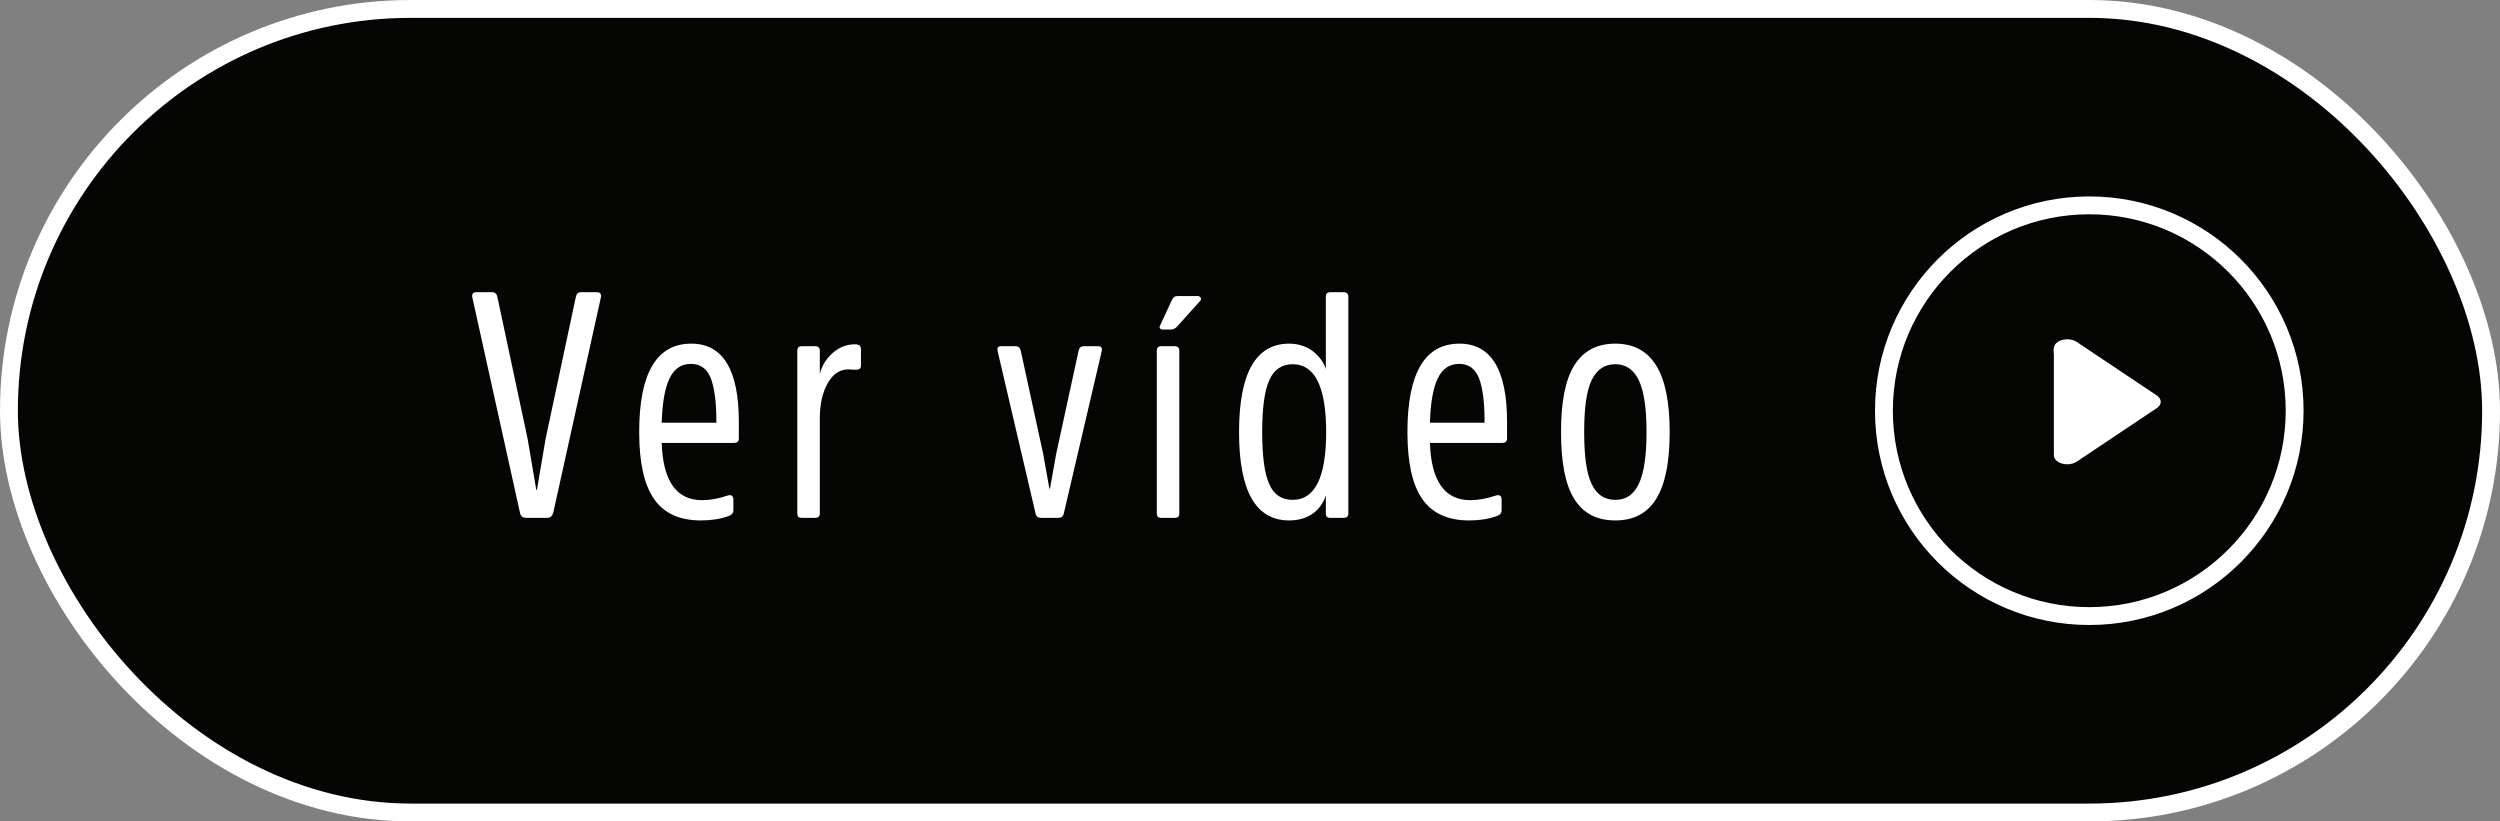<svg width="140" height="46" viewBox="0 0 140 46" fill="none" xmlns="http://www.w3.org/2000/svg">
<rect x="0" y="0" width="140" height="46" fill="#808080" stroke="none"/>
<rect x="0.5" y="0.5" width="139" height="45" rx="22.5" fill="#050504"/>
<path d="M30.626 29C30.806 29 30.932 28.91 30.986 28.694L33.65 16.652C33.686 16.472 33.614 16.364 33.434 16.364H32.534C32.372 16.364 32.282 16.454 32.246 16.634L30.554 24.572L30.068 27.434H30.032L29.546 24.572L27.854 16.634C27.818 16.454 27.71 16.364 27.566 16.364H26.666C26.486 16.364 26.414 16.472 26.45 16.652L29.114 28.694C29.15 28.91 29.276 29 29.474 29H30.626ZM39.323 28.01C37.883 28.01 37.127 26.948 37.055 24.806H41.087C41.267 24.806 41.375 24.734 41.375 24.554V23.618C41.375 20.702 40.475 19.244 38.711 19.244C36.767 19.244 35.795 20.9 35.795 24.194C35.795 25.886 36.065 27.128 36.623 27.938C37.181 28.748 38.063 29.144 39.251 29.144C39.809 29.144 40.331 29.072 40.817 28.892C40.979 28.838 41.069 28.73 41.069 28.568V27.956C41.069 27.866 41.033 27.794 40.979 27.758C40.907 27.722 40.853 27.722 40.781 27.74C40.259 27.92 39.773 28.01 39.323 28.01ZM38.693 20.378C39.233 20.378 39.593 20.648 39.809 21.188C40.007 21.728 40.115 22.502 40.115 23.546V23.672H37.055C37.091 22.538 37.235 21.71 37.505 21.17C37.757 20.648 38.153 20.378 38.693 20.378ZM44.901 19.388C44.721 19.388 44.65 19.478 44.65 19.64V28.748C44.65 28.928 44.721 29 44.901 29H45.657C45.819 29 45.91 28.928 45.91 28.748V23.438C45.91 22.646 46.053 21.998 46.342 21.476C46.63 20.954 47.026 20.684 47.511 20.684C47.584 20.684 47.673 20.702 47.782 20.702C47.889 20.702 47.944 20.702 47.98 20.702C48.123 20.702 48.214 20.63 48.214 20.468V19.55C48.214 19.37 48.105 19.28 47.889 19.28C47.386 19.28 46.971 19.46 46.611 19.784C46.252 20.108 46.017 20.504 45.91 20.936V19.64C45.91 19.478 45.819 19.388 45.657 19.388H44.901ZM59.25 29C59.43 29 59.538 28.928 59.574 28.748L61.698 19.658C61.734 19.478 61.662 19.388 61.5 19.388H60.69C60.528 19.388 60.438 19.478 60.402 19.64L59.142 25.436L58.8 27.362H58.764L58.422 25.436L57.162 19.64C57.126 19.478 57.018 19.388 56.874 19.388H56.064C55.884 19.388 55.83 19.478 55.866 19.658L57.99 28.748C58.026 28.928 58.134 29 58.314 29H59.25ZM66.042 19.64C66.042 19.478 65.952 19.388 65.79 19.388H65.034C64.854 19.388 64.782 19.478 64.782 19.64V28.748C64.782 28.928 64.854 29 65.034 29H65.79C65.952 29 66.042 28.928 66.042 28.748V19.64ZM64.962 18.236C64.926 18.29 64.926 18.344 64.962 18.38C64.98 18.434 65.034 18.452 65.106 18.452H65.592C65.7 18.452 65.808 18.398 65.916 18.29L67.194 16.868C67.248 16.832 67.266 16.76 67.248 16.688C67.212 16.616 67.158 16.58 67.068 16.58H65.934C65.79 16.58 65.7 16.652 65.628 16.796L64.962 18.236ZM74.265 24.194C74.265 26.732 73.635 27.992 72.393 27.992C71.781 27.992 71.331 27.704 71.079 27.11C70.809 26.516 70.683 25.544 70.683 24.194C70.683 22.862 70.809 21.89 71.079 21.296C71.331 20.702 71.781 20.396 72.393 20.396C73.635 20.396 74.265 21.674 74.265 24.194ZM74.247 28.748C74.247 28.928 74.319 29 74.499 29H75.255C75.417 29 75.507 28.928 75.507 28.748V16.616C75.507 16.454 75.417 16.364 75.255 16.364H74.499C74.319 16.364 74.247 16.454 74.247 16.616V20.666C74.121 20.27 73.869 19.946 73.509 19.658C73.131 19.388 72.699 19.244 72.195 19.244C70.323 19.244 69.387 20.9 69.387 24.194C69.387 27.506 70.323 29.144 72.195 29.144C72.699 29.144 73.149 29.018 73.509 28.766C73.869 28.514 74.103 28.172 74.247 27.74V28.748ZM82.344 28.01C80.903 28.01 80.147 26.948 80.076 24.806H84.108C84.287 24.806 84.395 24.734 84.395 24.554V23.618C84.395 20.702 83.496 19.244 81.731 19.244C79.787 19.244 78.816 20.9 78.816 24.194C78.816 25.886 79.085 27.128 79.644 27.938C80.201 28.748 81.084 29.144 82.272 29.144C82.829 29.144 83.352 29.072 83.838 28.892C83.999 28.838 84.09 28.73 84.09 28.568V27.956C84.09 27.866 84.053 27.794 83.999 27.758C83.927 27.722 83.874 27.722 83.802 27.74C83.279 27.92 82.793 28.01 82.344 28.01ZM81.713 20.378C82.254 20.378 82.614 20.648 82.829 21.188C83.028 21.728 83.135 22.502 83.135 23.546V23.672H80.076C80.112 22.538 80.255 21.71 80.525 21.17C80.778 20.648 81.174 20.378 81.713 20.378ZM90.46 29.144C91.486 29.144 92.242 28.748 92.746 27.938C93.25 27.128 93.502 25.886 93.502 24.194C93.502 22.52 93.25 21.278 92.746 20.468C92.242 19.658 91.486 19.244 90.46 19.244C89.416 19.244 88.66 19.658 88.156 20.468C87.652 21.278 87.418 22.52 87.418 24.194C87.418 25.886 87.652 27.128 88.156 27.938C88.66 28.748 89.416 29.144 90.46 29.144ZM90.46 27.992C89.848 27.992 89.416 27.704 89.128 27.092C88.84 26.498 88.714 25.526 88.714 24.194C88.714 22.862 88.84 21.908 89.128 21.296C89.416 20.702 89.848 20.396 90.46 20.396C91.054 20.396 91.486 20.702 91.774 21.296C92.062 21.908 92.206 22.862 92.206 24.194C92.206 25.526 92.062 26.498 91.774 27.092C91.486 27.704 91.054 27.992 90.46 27.992Z" fill="white"/>
<circle cx="117" cy="23" r="11.5" fill="#050504" stroke="white"/>
<path fill-rule="evenodd" clip-rule="evenodd" d="M115.236 19.147C115.306 19.1 115.388 19.063 115.479 19.038C115.57 19.013 115.667 19 115.766 19C115.864 19 115.961 19.013 116.052 19.038C116.143 19.063 116.226 19.1 116.295 19.147L120.78 22.146C120.85 22.193 120.905 22.248 120.943 22.308C120.981 22.369 121 22.434 121 22.5C121 22.566 120.981 22.631 120.943 22.692C120.905 22.753 120.85 22.808 120.78 22.854L116.295 25.853C116.155 25.947 115.964 26 115.766 26C115.567 26 115.377 25.947 115.236 25.853C115.096 25.759 115.017 25.632 115.017 25.5C115.017 25.367 115.017 25.499 115.017 25.145V22.5V19.854C115.017 19.854 114.979 19.601 115.017 19.5C115.017 19.566 114.979 19.439 115.017 19.5C115.017 19.434 115.036 19.37 115.074 19.309C115.112 19.248 115.167 19.193 115.236 19.147Z" fill="white"/>
<rect x="0.5" y="0.5" width="139" height="45" rx="22.5" stroke="white"/>
</svg>
